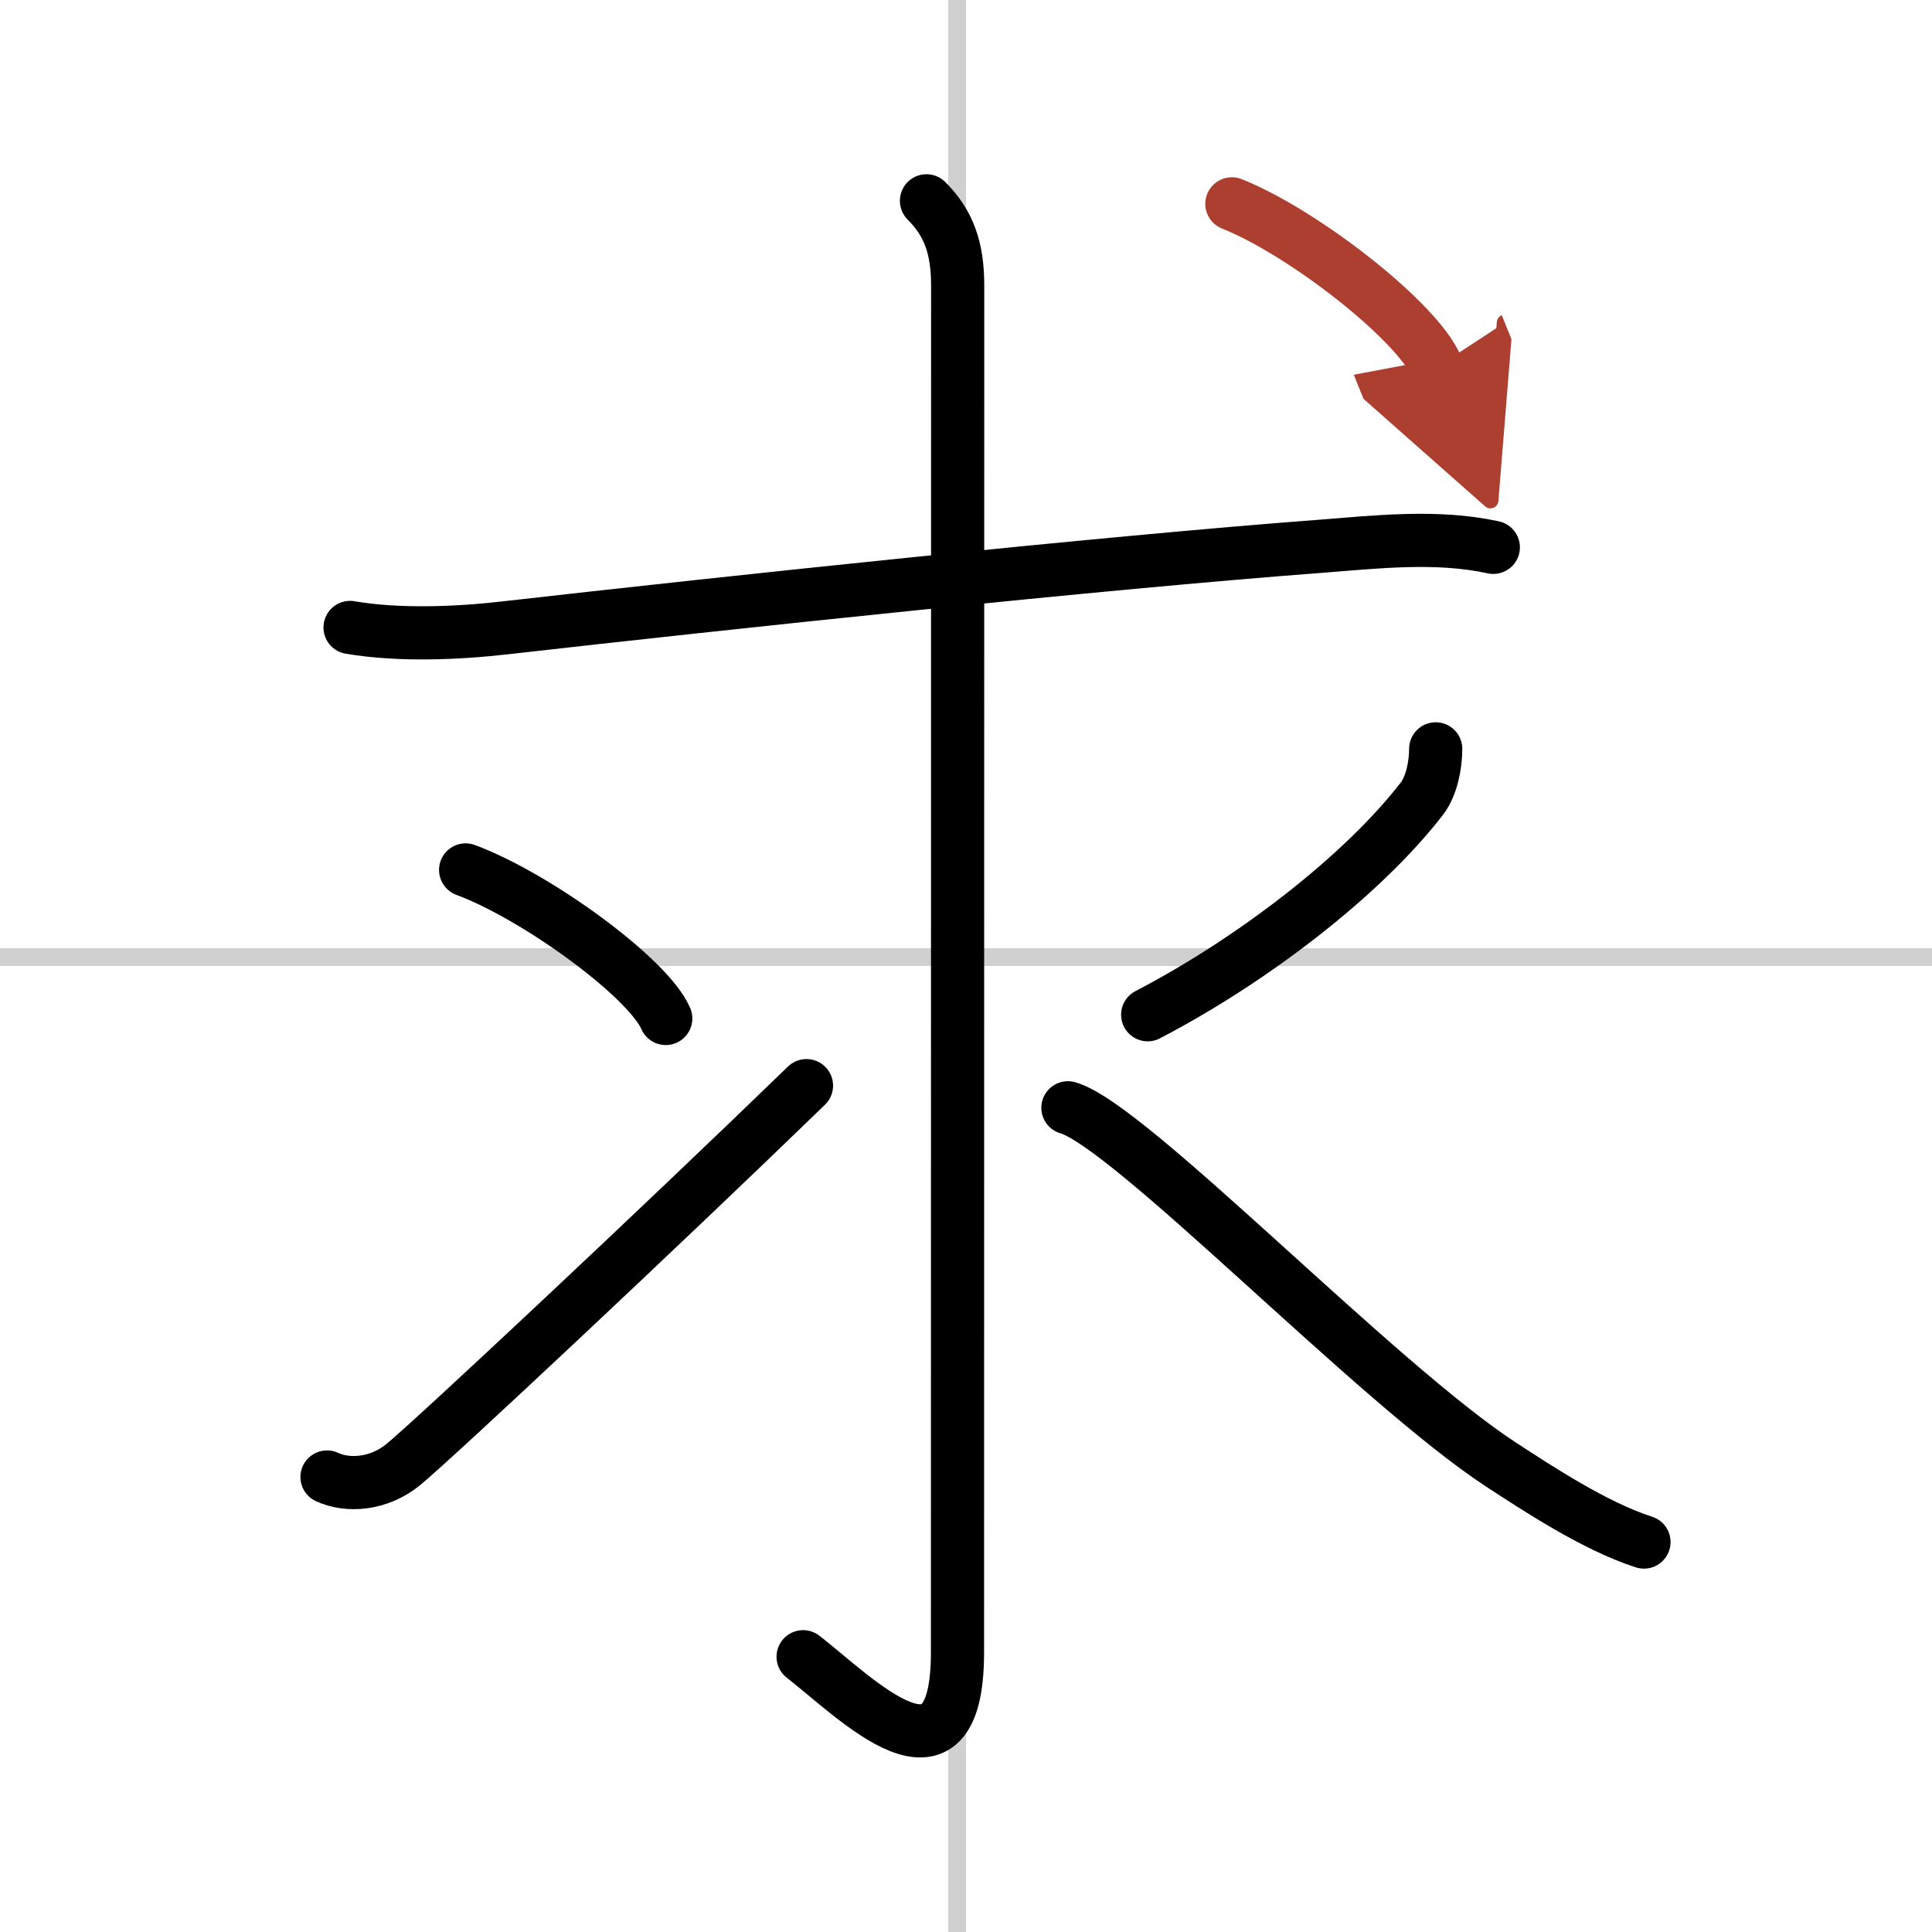 <svg width="400" height="400" viewBox="0 0 109 109" xmlns="http://www.w3.org/2000/svg"><defs><marker id="a" markerWidth="4" orient="auto" refX="1" refY="5" viewBox="0 0 10 10"><polyline points="0 0 10 5 0 10 1 5" fill="#ad3f31" stroke="#ad3f31"/></marker></defs><g fill="none" stroke="#000" stroke-linecap="round" stroke-linejoin="round" stroke-width="3"><rect width="100%" height="100%" fill="#fff" stroke="#fff"/><line x1="54" x2="54" y2="109" stroke="#d0d0d0" stroke-width="1"/><line x2="109" y1="54" y2="54" stroke="#d0d0d0" stroke-width="1"/><path d="M19.75,35.4c2.75,0.47,6.08,0.33,8.77,0.02C41,34,62.3,31.74,74.38,30.83c3.24-0.25,6.66-0.65,9.87,0.05"/><path d="m52.27 11.33c1.26 1.26 1.76 2.67 1.76 4.77 0 15.77-0.01 68.02-0.01 77.12 0 8.53-5.77 2.53-8.71 0.25"/><path d="m26.27 49.08c3.99 1.48 10.3 6.08 11.29 8.38"/><path d="m18.45 83.33c1.18 0.55 2.93 0.42 4.3-0.7 1.7-1.39 14.5-13.38 22.75-21.38"/><path d="m81 42.25c0 0.88-0.22 2.08-0.78 2.81-3.37 4.36-9.59 9.13-15.47 12.19"/><path d="m60.25 62.5c3.5 1 17.39 15.53 24.45 20.14 2.06 1.34 5.3 3.48 8.05 4.36"/><path d="m69.5 11.5c4.08 1.63 10.54 6.69 11.56 9.22" marker-end="url(#a)" stroke="#ad3f31"/></g></svg>
